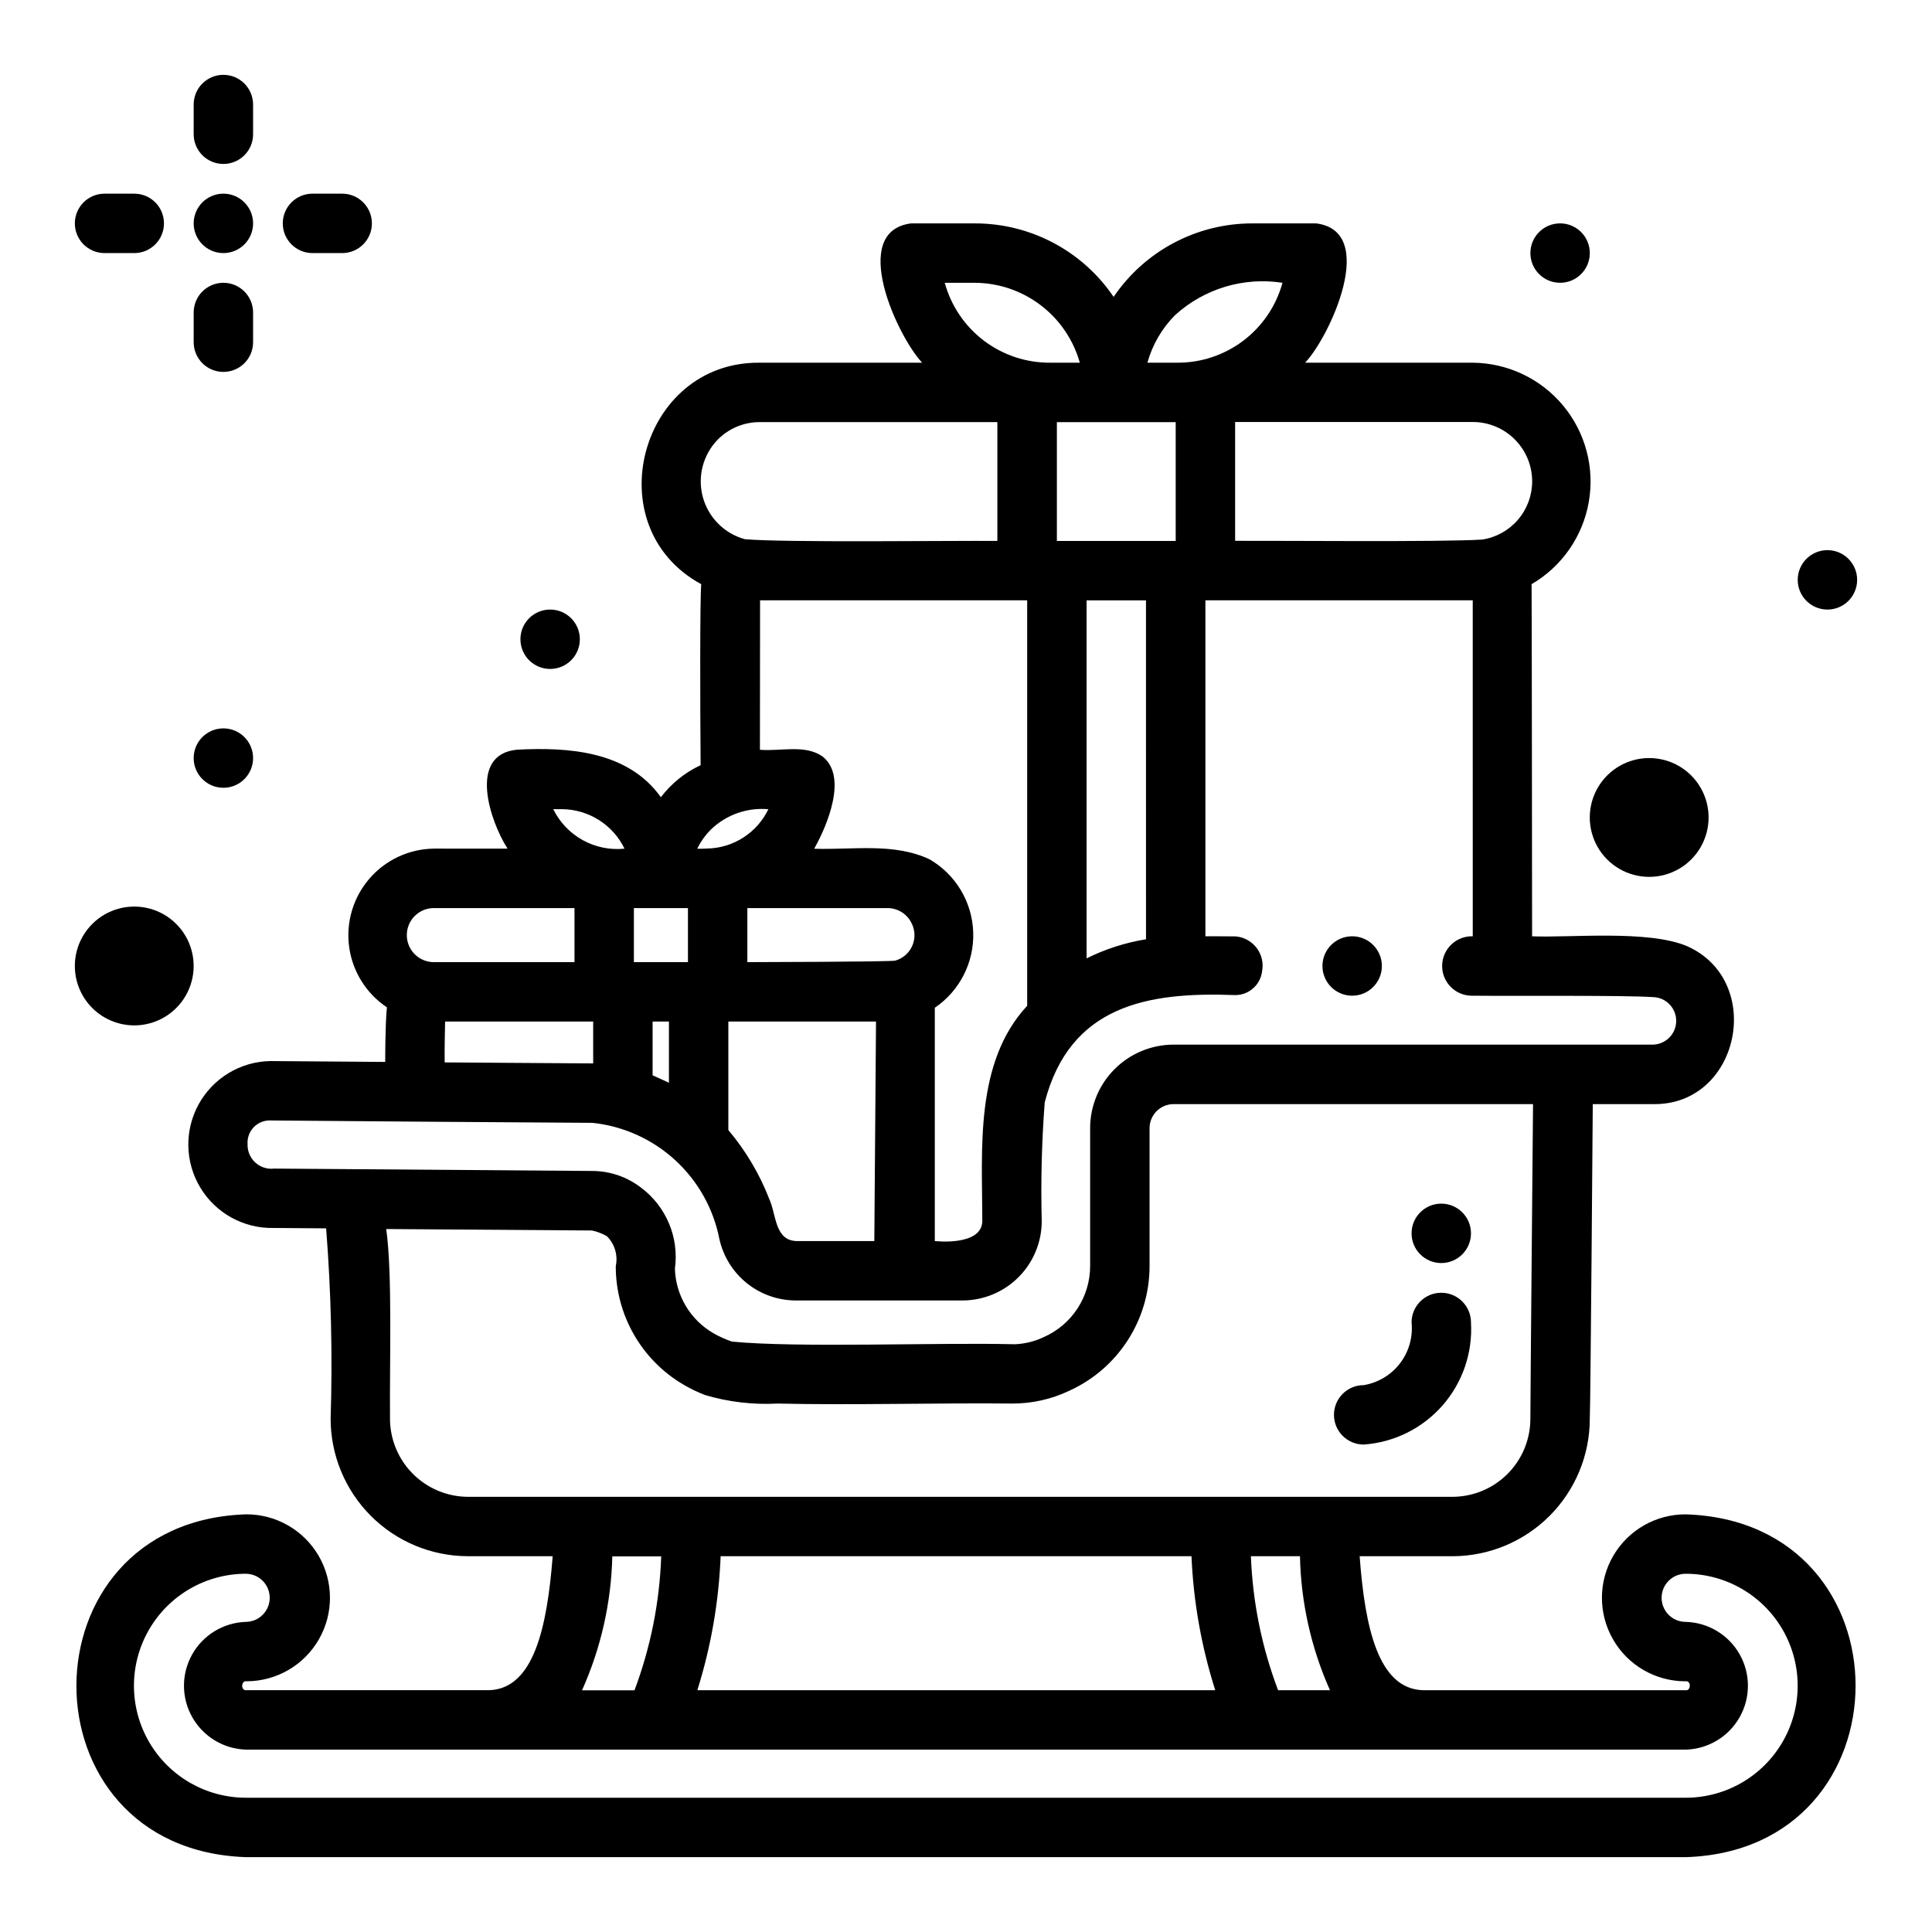 <?xml version="1.0" encoding="UTF-8"?>
<!-- Uploaded to: ICON Repo, www.svgrepo.com, Generator: ICON Repo Mixer Tools -->
<svg fill="#000000" width="800px" height="800px" version="1.1" viewBox="144 144 512 512" xmlns="http://www.w3.org/2000/svg">
 <g>
  <path d="m510.21 400c0-4.348-3.523-7.875-7.871-7.875-4.348 0-7.875 3.527-7.875 7.875s3.527 7.871 7.875 7.871c4.348 0 7.871-3.523 7.871-7.871z"/>
  <path d="m505.39 526.82c8.043-0.559 15.543-4.273 20.867-10.332 5.324-6.055 8.043-13.969 7.566-22.023 0-4.348-3.527-7.871-7.875-7.871-4.348 0-7.871 3.523-7.871 7.871 0.398 3.867-0.695 7.734-3.051 10.82-2.359 3.086-5.805 5.16-9.637 5.793-4.348 0-7.875 3.523-7.875 7.871 0 4.348 3.527 7.871 7.875 7.871z"/>
  <path d="m590.74 545.32c-7.902-0.031-15.223 4.152-19.203 10.98-3.981 6.828-4.012 15.262-0.09 22.121 3.922 6.859 11.207 11.105 19.109 11.141 1.715-0.348 1.574 2.613 0.18 2.363l-69.727-0.004c-11.762-0.449-15.289-16.578-16.688-35.504h24.621c9.652-0.02 18.902-3.867 25.723-10.703 6.816-6.832 10.648-16.09 10.648-25.742 0.211-4.848 0.789-83.371 0.789-83.371h15.941c23.004 0.434 29.805-32.59 9.078-41.848-10.32-4.383-31.102-2.195-41.102-2.621 0 0-0.078-92.395-0.133-93.316h-0.004c8.004-4.664 13.551-12.621 15.156-21.746 1.609-9.125-0.887-18.496-6.816-25.613-5.93-7.121-14.695-11.266-23.957-11.336h-44.398c6.473-6.777 19.539-34.809 2.945-36.918h-16.863c-14.754-0.035-28.555 7.269-36.828 19.48-8.258-12.195-22.031-19.496-36.762-19.48h-16.926c-16.602 2.133-3.527 30.094 2.953 36.918h-43.074c-31.691-0.332-43.508 43.469-15.477 58.695-0.363 3.731-0.293 32.527-0.164 47.965h-0.004c-4.144 1.934-7.762 4.848-10.531 8.492-8.707-12.234-24.449-13.328-38.164-12.594-13.129 1.309-7.047 19.09-2.473 26.215l-19.488-0.004c-6.582 0.078-12.816 2.977-17.117 7.961-4.297 4.984-6.254 11.574-5.367 18.098 0.887 6.519 4.531 12.348 10.008 16.004-0.473 4.551-0.449 14.469-0.449 14.469l-30.48-0.23c-7.902 0.152-15.125 4.508-18.945 11.426-3.82 6.918-3.66 15.348 0.422 22.113 4.082 6.769 11.465 10.848 19.363 10.695l13.98 0.102c1.32 16.777 1.719 33.617 1.191 50.438 0 9.652 3.832 18.91 10.648 25.742s16.066 10.684 25.719 10.703h22.477c-1.465 18.895-5.023 35.055-16.742 35.504h-64.285c-1.746 0.324-1.574-2.676-0.047-2.363v0.004c7.902-0.023 15.191-4.262 19.125-11.117 3.93-6.856 3.906-15.285-0.062-22.121-3.973-6.832-11.285-11.027-19.191-11.004-59.922 1.898-60.109 88.922 0 90.852h381.48c59.914-1.859 60.109-88.953 0-90.844zm-94.285 46.602h-13.75c-4.309-11.367-6.742-23.355-7.203-35.504h13.004c0.254 12.246 2.957 24.32 7.949 35.504zm-36.699-35.504c0.516 12.062 2.637 24 6.297 35.504h-137.25c3.617-11.508 5.691-23.449 6.172-35.504zm90.285-284.81c-0.012 3.719-1.348 7.312-3.773 10.133-2.426 2.82-5.777 4.68-9.453 5.25-10.809 0.691-54.035 0.27-65.496 0.332v-31.488h62.98c4.18 0 8.188 1.66 11.141 4.621 2.957 2.961 4.609 6.973 4.602 11.152zm-102.34 121.31c-5.473 0.883-10.781 2.59-15.746 5.062v-94.883h15.742zm7.871-137.04v31.488h-31.488v-31.488zm-0.078-28.441c7.695-6.965 18.121-10.086 28.379-8.496-1.676 6.125-5.328 11.52-10.391 15.352-5.059 3.828-11.246 5.879-17.594 5.824h-7.816c1.34-4.801 3.894-9.176 7.422-12.695zm-53.199-8.496c6.316 0.023 12.449 2.102 17.48 5.922 5.027 3.82 8.672 9.176 10.387 15.254h-7.793c-6.352 0.055-12.539-1.992-17.605-5.82-5.062-3.832-8.719-9.23-10.395-15.355zm-68.047 41.516v0.004c2.934-2.953 6.926-4.609 11.086-4.598h62.977v31.488c-11.809-0.109-56.137 0.48-66.914-0.457-5.43-1.484-9.668-5.738-11.141-11.172-1.469-5.438 0.051-11.242 3.992-15.262zm11.141 82.238c0-11.391 0.039-39.605 0.039-39.605l70.785 0.004v107.45c-13.988 15.059-11.91 38.148-11.887 57.07-0.133 6.731-12.594 5.273-12.594 5.273v-61.82 0.004c6.621-4.492 10.469-12.074 10.18-20.07-0.285-7.996-4.664-15.281-11.59-19.289-9.539-4.457-20.387-2.441-30.551-2.793 3.457-6.148 8.957-19.145 2.211-24.449-4.66-3.254-11.004-1.316-16.594-1.773zm2.363 118.75-0.004 0.004c-2.574-6.535-6.199-12.605-10.727-17.973v-28.758h39.133l-0.449 58.176h-20.469c-6.125-0.039-5.449-7.41-7.519-11.445zm-30.805-32.484v-14.242h4.328v16.207c-1.078-0.484-3.934-1.801-4.328-1.965zm15.492-65.172c4.055-3.891 9.594-5.836 15.191-5.34-1.477 3.074-3.781 5.672-6.652 7.516-2.867 1.84-6.195 2.848-9.602 2.906l-1.289 0.047h-1.309c0.922-1.902 2.16-3.637 3.66-5.129zm53.051 24.703v-0.004c1.02 1.867 1.137 4.102 0.312 6.062-0.824 1.965-2.5 3.445-4.551 4.023-1.324 0.332-38.723 0.395-39.195 0.402v-14.328h37.238c2.609 0.035 4.992 1.504 6.195 3.824zm-73.504 10.484v-14.328h14.328v14.328zm-19.121-40.539v-0.004c3.477 0.016 6.875 1.008 9.816 2.856 2.941 1.852 5.309 4.488 6.824 7.613-3.84 0.398-7.711-0.395-11.09-2.266-3.375-1.875-6.102-4.734-7.801-8.203zm-33.852 26.215h37.234v14.328h-37.312l0.004-0.004c-3.957-0.02-7.148-3.242-7.129-7.199 0.02-3.957 3.242-7.148 7.199-7.129zm2.953 30.07 39.234-0.004v11.098c-9.32-0.062-30.285-0.195-39.359-0.27-0.062-3.332 0.117-10.828 0.117-10.828zm-52.355 32.508c-0.121-1.688 0.488-3.344 1.672-4.551 1.188-1.203 2.836-1.84 4.523-1.746 22.176 0.195 62.27 0.496 85.199 0.629 8.176 0.859 15.859 4.32 21.918 9.879 6.059 5.555 10.172 12.91 11.734 20.98 1.051 4.648 3.664 8.793 7.402 11.746 3.738 2.949 8.379 4.527 13.145 4.469h43.848c5.566-0.004 10.91-2.215 14.848-6.152 3.941-3.934 6.16-9.273 6.168-14.84-0.266-10.504-0.004-21.016 0.789-31.488 6.691-25.727 27.207-29.34 50.461-28.449 3.656 0.02 6.742-2.723 7.156-6.356 0.402-2.16-0.125-4.391-1.453-6.141-1.328-1.75-3.336-2.859-5.523-3.055-0.59-0.031-8.055-0.031-8.055-0.031v-89.031h70.848l0.004 89.031c-2.09-0.062-4.117 0.707-5.637 2.141-1.52 1.43-2.41 3.41-2.473 5.496-0.133 4.348 3.289 7.977 7.637 8.109 12.098 0.125 40.359-0.148 48.238 0.371 3.477 0.082 6.231 2.969 6.148 6.445-0.082 3.477-2.969 6.231-6.449 6.148h-126.74c-5.863 0.008-11.488 2.34-15.633 6.484-4.148 4.148-6.481 9.77-6.488 15.637v36.551c0 3.977-1.152 7.871-3.32 11.207-2.164 3.336-5.254 5.973-8.887 7.59-2.434 1.176-5.086 1.832-7.785 1.938-20.238-0.52-57.418 1-74.941-0.707v-0.004c-1.691-0.574-3.324-1.309-4.875-2.195-6.148-3.543-10.02-10.02-10.234-17.113 0.566-4.078 0.02-8.23-1.574-12.02-1.598-3.793-4.184-7.086-7.492-9.535-3.703-2.824-8.23-4.352-12.887-4.352l-84.238-0.629c-1.824 0.219-3.656-0.367-5.012-1.609-1.355-1.238-2.102-3.012-2.043-4.848zm37.746 72.555c-0.133-14.957 0.66-38.18-1-50.082 16.949 0.141 54.531 0.387 54.531 0.387 1.379 0.301 2.703 0.805 3.934 1.496 2.09 2.078 2.981 5.07 2.363 7.953-0.027 12.883 6.773 24.816 17.871 31.359 1.852 1.098 3.797 2.035 5.809 2.805 6.223 1.84 12.719 2.602 19.199 2.25 19.098 0.465 43.609-0.211 62.133 0 5.223 0.023 10.387-1.125 15.105-3.359 6.363-2.875 11.762-7.523 15.547-13.387 3.785-5.867 5.797-12.699 5.797-19.676v-36.551c0-3.523 2.856-6.379 6.375-6.379h95.25c0.004 0-0.707 78.328-0.707 83.367 0.004 5.477-2.168 10.734-6.031 14.613-3.867 3.883-9.113 6.07-14.594 6.09h-260.96c-5.512-0.031-10.781-2.254-14.652-6.18-3.871-3.922-6.019-9.227-5.973-14.738zm58.914 36.66h12.957c-0.418 12.141-2.812 24.133-7.082 35.504h-13.902c5.012-11.191 7.742-23.273 8.027-35.535zm284.46 63.969h-381.48c-10.602 0.027-20.414-5.606-25.738-14.773s-5.352-20.48-0.074-29.676c5.277-9.195 15.062-14.879 25.664-14.906 3.523 0 6.375 2.856 6.375 6.379 0 3.519-2.852 6.375-6.375 6.375-5.926 0.207-11.309 3.492-14.199 8.668-2.891 5.18-2.863 11.488 0.074 16.637 2.934 5.152 8.348 8.395 14.273 8.547h381.62c5.926-0.207 11.312-3.496 14.199-8.672 2.891-5.176 2.863-11.484-0.074-16.637-2.934-5.148-8.348-8.391-14.273-8.543-3.523 0-6.379-2.856-6.379-6.375 0-3.523 2.856-6.379 6.379-6.379 10.602 0 20.398 5.656 25.703 14.836 5.301 9.184 5.305 20.496 0.004 29.68-5.301 9.184-15.098 14.84-25.699 14.84z"/>
  <path d="m525.95 478.72c4.348 0 7.875-3.523 7.875-7.871s-3.527-7.871-7.875-7.871c-4.348 0-7.871 3.523-7.871 7.871s3.523 7.871 7.871 7.871z"/>
  <path d="m203.2 242.56c2.086 0 4.09-0.828 5.566-2.305 1.477-1.477 2.305-3.481 2.305-5.566v-7.875c0-4.348-3.523-7.871-7.871-7.871-4.348 0-7.875 3.523-7.875 7.871v7.875c0 2.086 0.832 4.09 2.309 5.566 1.477 1.477 3.477 2.305 5.566 2.305z"/>
  <path d="m226.81 211.07h7.875c4.348 0 7.871-3.523 7.871-7.871 0-4.348-3.523-7.875-7.871-7.875h-7.875c-4.348 0-7.871 3.527-7.871 7.875 0 4.348 3.523 7.871 7.871 7.871z"/>
  <path d="m203.2 187.45c2.086 0 4.09-0.828 5.566-2.305 1.477-1.477 2.305-3.481 2.305-5.566v-7.871c0-4.348-3.523-7.875-7.871-7.875-4.348 0-7.875 3.527-7.875 7.875v7.871c0 2.086 0.832 4.09 2.309 5.566 1.477 1.477 3.477 2.305 5.566 2.305z"/>
  <path d="m171.71 211.07h7.871c4.348 0 7.871-3.523 7.871-7.871 0-4.348-3.523-7.875-7.871-7.875h-7.871c-4.348 0-7.875 3.527-7.875 7.875 0 4.348 3.527 7.871 7.875 7.871z"/>
  <path d="m203.2 211.07c4.348 0 7.871-3.523 7.871-7.871 0-4.348-3.523-7.875-7.871-7.875-4.348 0-7.875 3.527-7.875 7.875 0 4.348 3.527 7.871 7.875 7.871z"/>
  <path d="m203.2 352.77c4.348 0 7.871-3.523 7.871-7.871 0-4.348-3.523-7.871-7.871-7.871-4.348 0-7.875 3.523-7.875 7.871 0 4.348 3.527 7.871 7.875 7.871z"/>
  <path d="m289.79 321.28c4.348 0 7.875-3.523 7.875-7.871s-3.527-7.871-7.875-7.871c-4.348 0-7.871 3.523-7.871 7.871s3.523 7.871 7.871 7.871z"/>
  <path d="m628.29 305.54c4.348 0 7.871-3.523 7.871-7.871 0-4.348-3.523-7.875-7.871-7.875-4.348 0-7.875 3.527-7.875 7.875 0 4.348 3.527 7.871 7.875 7.871z"/>
  <path d="m557.44 218.94c4.348 0 7.875-3.523 7.875-7.871 0-4.348-3.527-7.871-7.875-7.871s-7.871 3.523-7.871 7.871c0 4.348 3.523 7.871 7.871 7.871z"/>
  <path d="m581.05 376.38c5.625 0 10.824-3 13.637-7.871 2.812-4.871 2.812-10.875 0-15.746s-8.012-7.871-13.637-7.871-10.82 3-13.633 7.871-2.812 10.875 0 15.746c2.812 4.871 8.008 7.871 13.633 7.871z"/>
  <path d="m179.58 415.74c5.625 0 10.82-3 13.633-7.871s2.812-10.875 0-15.746-8.008-7.871-13.633-7.871-10.824 3-13.637 7.871-2.812 10.875 0 15.746 8.012 7.871 13.637 7.871z"/>
 </g>
</svg>